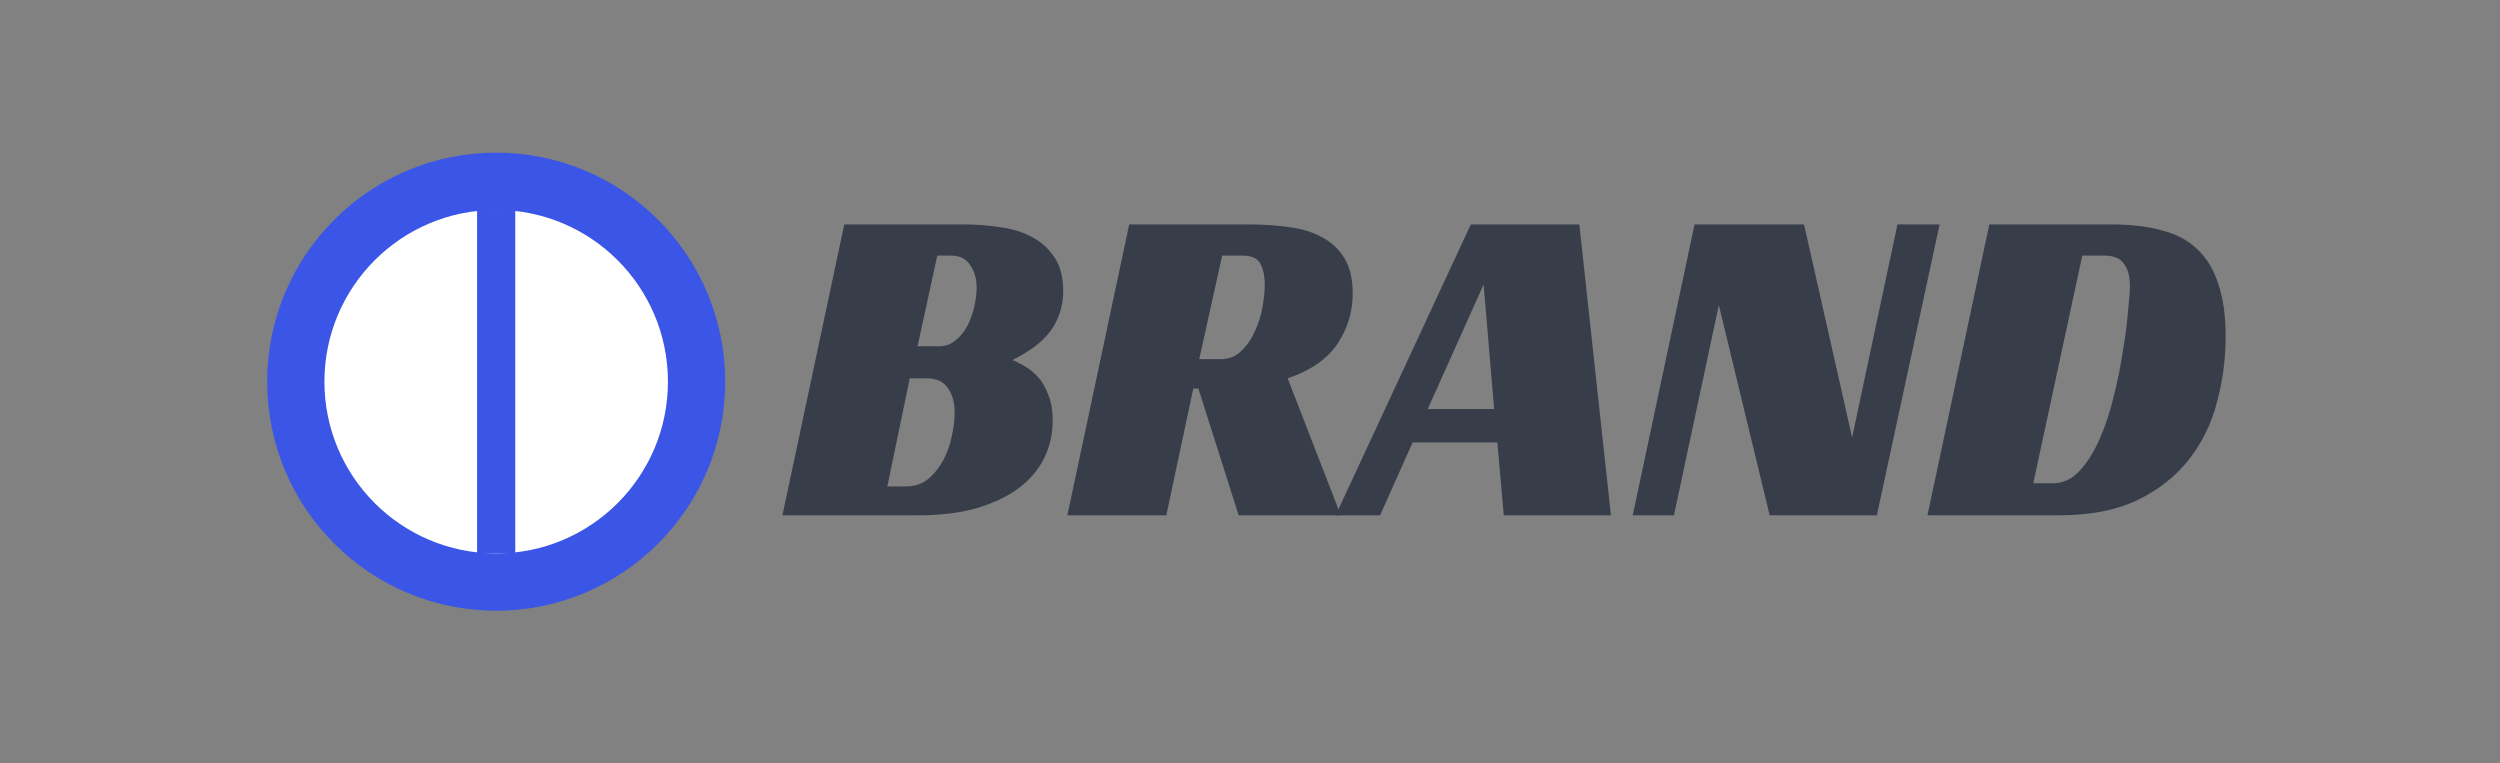 <svg width="131" height="40" viewBox="0 0 131 40" fill="none" xmlns="http://www.w3.org/2000/svg">
<rect x="0" y="0" width="131" height="40" fill="#808080" stroke="none"/>
<rect width="131" height="40" fill="white" fill-opacity="0.01"/>
<path d="M55.712 15.242C55.712 15.706 55.64 16.122 55.496 16.49C55.368 16.858 55.184 17.186 54.944 17.474C54.704 17.762 54.424 18.018 54.104 18.242C53.784 18.466 53.432 18.674 53.048 18.866C53.224 18.93 53.432 19.034 53.672 19.178C53.912 19.306 54.144 19.49 54.368 19.73C54.592 19.97 54.776 20.282 54.92 20.666C55.08 21.034 55.16 21.49 55.16 22.034C55.16 22.754 55.008 23.418 54.704 24.026C54.4 24.634 53.944 25.162 53.336 25.61C52.744 26.042 52.008 26.386 51.128 26.642C50.264 26.882 49.264 27.002 48.128 27.002H41L44.24 11.762H50.552C51.176 11.762 51.792 11.81 52.4 11.906C53.024 11.986 53.576 12.154 54.056 12.41C54.552 12.666 54.952 13.026 55.256 13.49C55.56 13.938 55.712 14.522 55.712 15.242ZM49.184 18.146C49.536 18.146 49.832 18.042 50.072 17.834C50.328 17.626 50.536 17.37 50.696 17.066C50.856 16.746 50.976 16.41 51.056 16.058C51.136 15.69 51.176 15.362 51.176 15.074C51.176 14.61 51.064 14.218 50.84 13.898C50.632 13.562 50.296 13.394 49.832 13.394H49.112L48.08 18.146H49.184ZM47.456 25.49C47.936 25.49 48.336 25.354 48.656 25.082C48.976 24.81 49.24 24.474 49.448 24.074C49.656 23.674 49.8 23.258 49.88 22.826C49.976 22.378 50.024 21.986 50.024 21.65C50.024 21.09 49.904 20.65 49.664 20.33C49.44 19.994 49.072 19.826 48.56 19.826H47.672L46.496 25.49H47.456Z" fill="#373D49"/>
<path d="M70.882 15.386C70.882 16.33 70.618 17.202 70.09 18.002C69.562 18.802 68.69 19.41 67.474 19.826L70.258 27.002H64.906L62.794 20.354H62.53L61.114 27.002H55.93L59.17 11.762H65.482C66.218 11.762 66.914 11.81 67.57 11.906C68.226 11.986 68.794 12.162 69.274 12.434C69.77 12.69 70.162 13.058 70.45 13.538C70.738 14.002 70.882 14.618 70.882 15.386ZM63.97 18.818C64.386 18.818 64.738 18.682 65.026 18.41C65.33 18.122 65.57 17.778 65.746 17.378C65.938 16.978 66.074 16.554 66.154 16.106C66.234 15.642 66.274 15.242 66.274 14.906C66.274 14.49 66.202 14.138 66.058 13.85C65.914 13.546 65.602 13.394 65.122 13.394H64.042L62.842 18.818H63.97Z" fill="#373D49"/>
<path d="M84.413 27.002H78.797L78.461 23.186H74.021L72.317 27.002H69.989L77.069 11.762H82.757L84.413 27.002ZM74.813 21.434H78.293L77.741 14.906L74.813 21.434Z" fill="#373D49"/>
<path d="M98.347 27.002H92.731L90.067 15.986L87.715 27.002H85.555L88.795 11.762H94.531L97.051 22.922L99.427 11.762H101.635L98.347 27.002Z" fill="#373D49"/>
<path d="M101 27.002L104.24 11.762H110.696C111.688 11.762 112.552 11.866 113.288 12.074C114.04 12.266 114.656 12.594 115.136 13.058C115.632 13.522 116 14.13 116.24 14.882C116.496 15.634 116.624 16.554 116.624 17.642C116.624 18.81 116.472 19.954 116.168 21.074C115.88 22.194 115.392 23.194 114.704 24.074C114.016 24.954 113.112 25.666 111.992 26.21C110.888 26.738 109.52 27.002 107.888 27.002H101ZM107.576 25.322C108.104 25.322 108.568 25.106 108.968 24.674C109.384 24.226 109.736 23.666 110.024 22.994C110.328 22.306 110.576 21.554 110.768 20.738C110.976 19.906 111.136 19.106 111.248 18.338C111.376 17.57 111.464 16.882 111.512 16.274C111.576 15.666 111.608 15.234 111.608 14.978C111.608 14.482 111.504 14.098 111.296 13.826C111.104 13.538 110.76 13.394 110.264 13.394H109.112L106.544 25.322H107.576Z" fill="#373D49"/>
<circle cx="26" cy="20" r="12" fill="#3B55E6"/>
<circle cx="26" cy="20" r="9" fill="white"/>
<rect x="25" y="11" width="2" height="18" fill="#3B55E6"/>
</svg>
